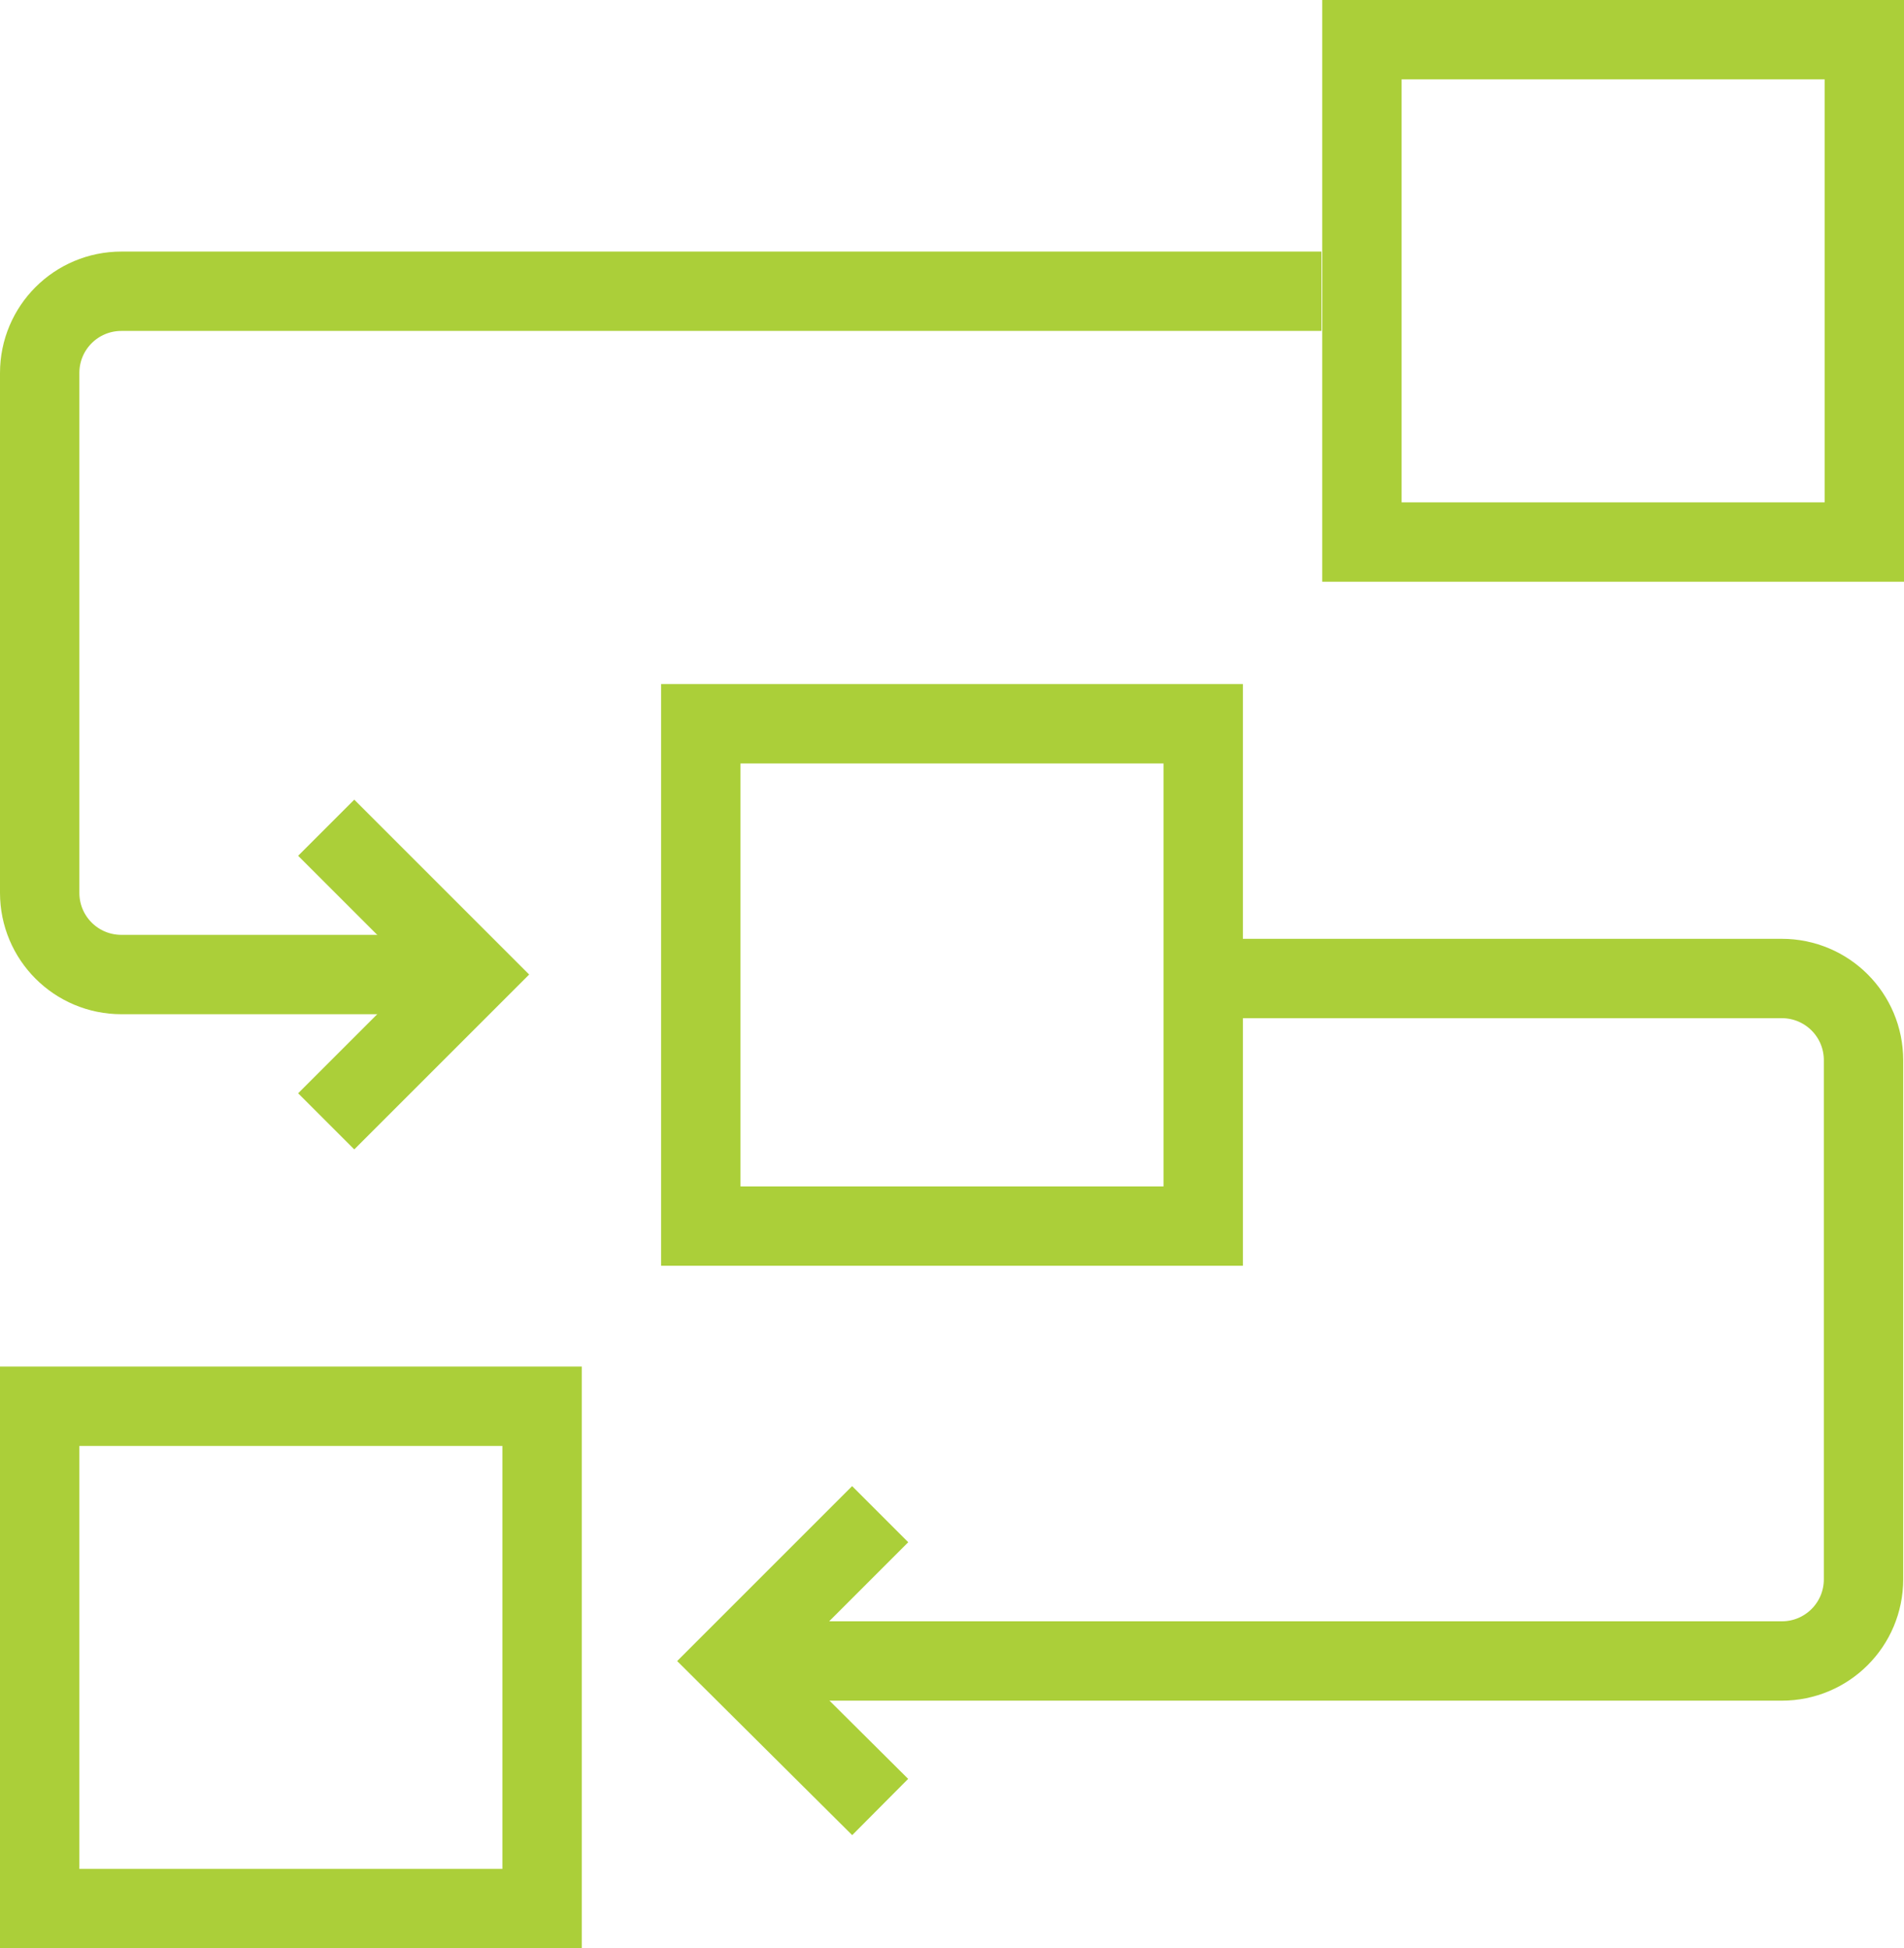 <?xml version="1.0" encoding="UTF-8"?> <svg xmlns="http://www.w3.org/2000/svg" id="Layer_2" data-name="Layer 2" viewBox="0 0 23.99 24.55"><defs><style> .cls-1 { fill: none; stroke: #abcf39; stroke-miterlimit: 10; } </style></defs><g id="Layer_1-2" data-name="Layer 1"><g><rect class="cls-1" x="17.16" y=".5" width="6.33" height="6.33"></rect><rect class="cls-1" x="8.83" y="9.12" width="6.33" height="6.33" transform="translate(24.28 .29) rotate(90)"></rect><rect class="cls-1" x=".5" y="17.72" width="6.33" height="6.33" transform="translate(24.55 17.22) rotate(90)"></rect><path class="cls-1" d="M5.95,12.28H1.53c-.57,0-1.03-.46-1.03-1.03v-6.55c0-.57.46-1.03,1.03-1.03h15.12"></path><polyline class="cls-1" points="4.11 10.43 5.96 12.28 5.96 12.28 4.11 14.13"></polyline><g><path class="cls-1" d="M9.25,20.93h13.2c.57,0,1.03-.46,1.03-1.03v-6.54c0-.57-.46-1.03-1.03-1.03h-7.29"></path><polyline class="cls-1" points="11.09 19.08 9.24 20.93 9.24 20.93 11.09 22.77"></polyline></g></g></g></svg> 